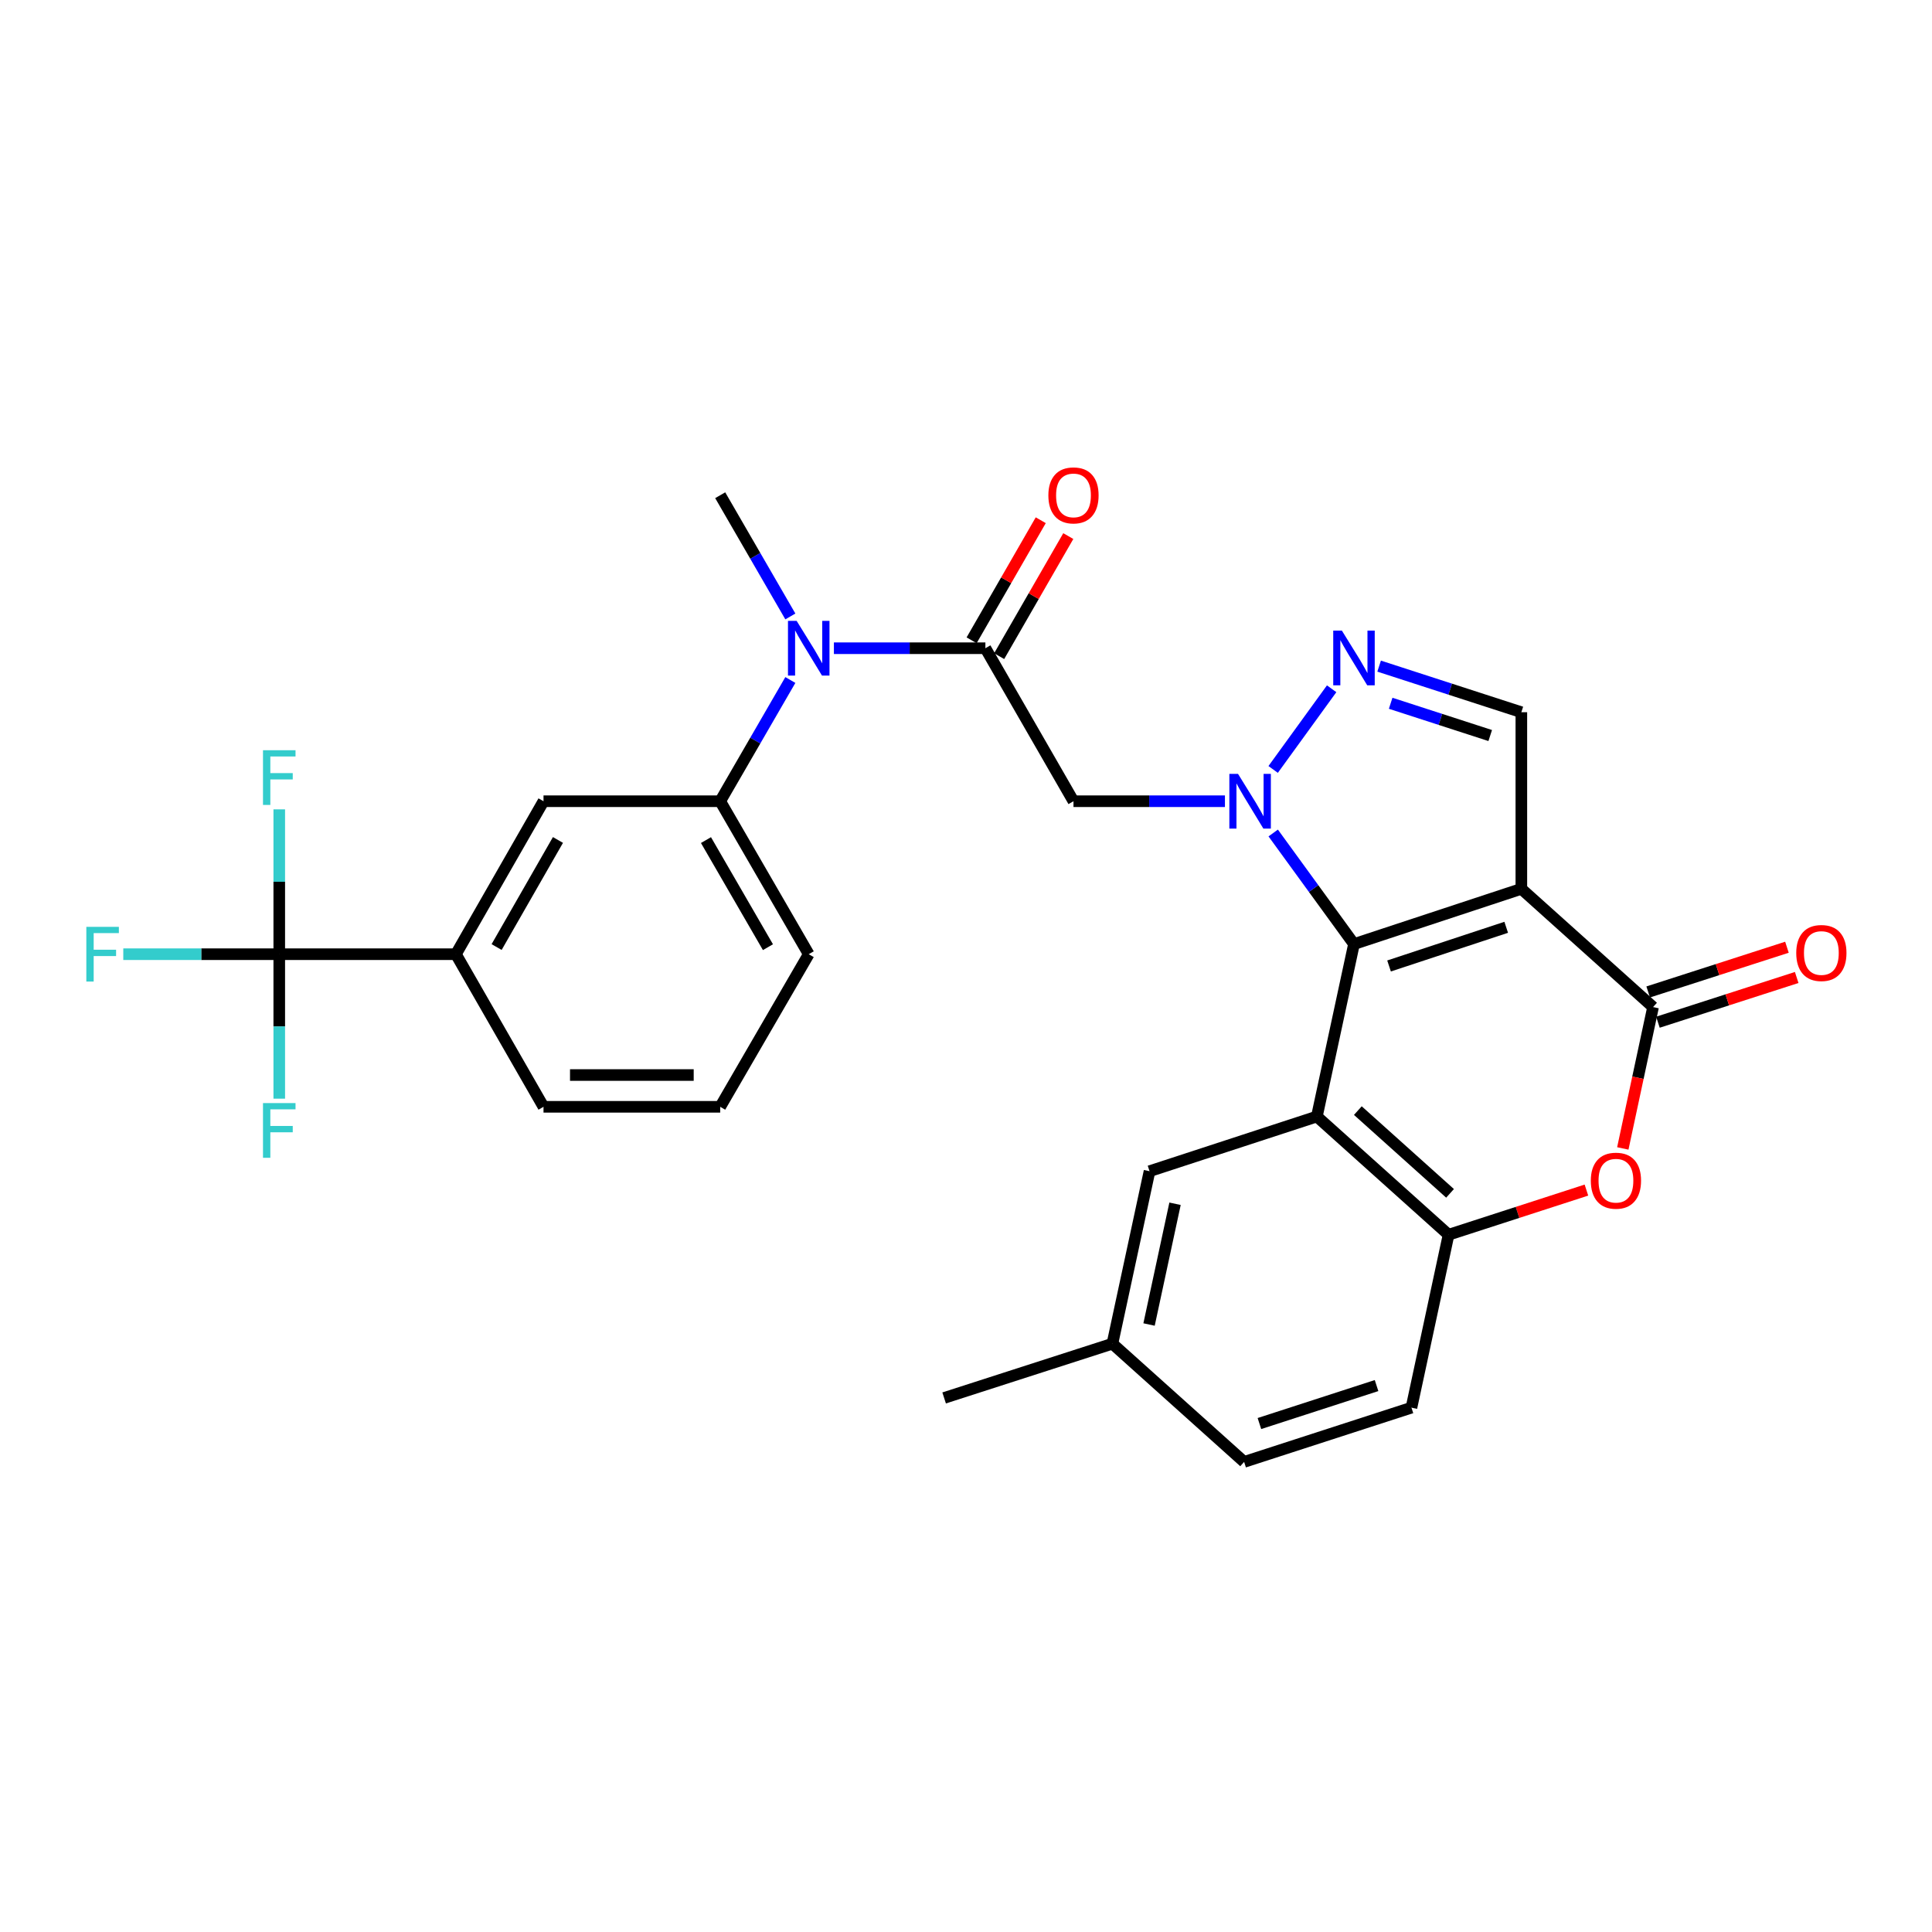 <?xml version='1.0' encoding='iso-8859-1'?>
<svg version='1.1' baseProfile='full'
              xmlns='http://www.w3.org/2000/svg'
                      xmlns:rdkit='http://www.rdkit.org/xml'
                      xmlns:xlink='http://www.w3.org/1999/xlink'
                  xml:space='preserve'
width='1000px' height='1000px' viewBox='0 0 1000 1000'>
<!-- END OF HEADER -->
<rect style='opacity:1.0;fill:#FFFFFF;stroke:none' width='1000' height='1000' x='0' y='0'> </rect>
<path class='bond-0' d='M 700.818,488.648 L 679.915,459.903' style='fill:none;fill-rule:evenodd;stroke:#000000;stroke-width:6px;stroke-linecap:butt;stroke-linejoin:miter;stroke-opacity:1' />
<path class='bond-0' d='M 679.915,459.903 L 659.011,431.158' style='fill:none;fill-rule:evenodd;stroke:#0000FF;stroke-width:6px;stroke-linecap:butt;stroke-linejoin:miter;stroke-opacity:1' />
<path class='bond-1' d='M 700.818,488.648 L 787.449,460.061' style='fill:none;fill-rule:evenodd;stroke:#000000;stroke-width:6px;stroke-linecap:butt;stroke-linejoin:miter;stroke-opacity:1' />
<path class='bond-1' d='M 718.968,499.982 L 779.609,479.971' style='fill:none;fill-rule:evenodd;stroke:#000000;stroke-width:6px;stroke-linecap:butt;stroke-linejoin:miter;stroke-opacity:1' />
<path class='bond-2' d='M 700.818,488.648 L 681.608,577.911' style='fill:none;fill-rule:evenodd;stroke:#000000;stroke-width:6px;stroke-linecap:butt;stroke-linejoin:miter;stroke-opacity:1' />
<path class='bond-4' d='M 658.981,398.262 L 689.258,356.508' style='fill:none;fill-rule:evenodd;stroke:#0000FF;stroke-width:6px;stroke-linecap:butt;stroke-linejoin:miter;stroke-opacity:1' />
<path class='bond-5' d='M 634.027,414.712 L 594.83,414.712' style='fill:none;fill-rule:evenodd;stroke:#0000FF;stroke-width:6px;stroke-linecap:butt;stroke-linejoin:miter;stroke-opacity:1' />
<path class='bond-5' d='M 594.83,414.712 L 555.633,414.712' style='fill:none;fill-rule:evenodd;stroke:#000000;stroke-width:6px;stroke-linecap:butt;stroke-linejoin:miter;stroke-opacity:1' />
<path class='bond-3' d='M 787.449,460.061 L 855.618,521.266' style='fill:none;fill-rule:evenodd;stroke:#000000;stroke-width:6px;stroke-linecap:butt;stroke-linejoin:miter;stroke-opacity:1' />
<path class='bond-8' d='M 787.449,460.061 L 787.449,368.642' style='fill:none;fill-rule:evenodd;stroke:#000000;stroke-width:6px;stroke-linecap:butt;stroke-linejoin:miter;stroke-opacity:1' />
<path class='bond-9' d='M 681.608,577.911 L 749.777,639.098' style='fill:none;fill-rule:evenodd;stroke:#000000;stroke-width:6px;stroke-linecap:butt;stroke-linejoin:miter;stroke-opacity:1' />
<path class='bond-9' d='M 702.821,574.846 L 750.54,617.677' style='fill:none;fill-rule:evenodd;stroke:#000000;stroke-width:6px;stroke-linecap:butt;stroke-linejoin:miter;stroke-opacity:1' />
<path class='bond-15' d='M 681.608,577.911 L 594.996,606.215' style='fill:none;fill-rule:evenodd;stroke:#000000;stroke-width:6px;stroke-linecap:butt;stroke-linejoin:miter;stroke-opacity:1' />
<path class='bond-16' d='M 858.141,529.095 L 894.054,517.52' style='fill:none;fill-rule:evenodd;stroke:#000000;stroke-width:6px;stroke-linecap:butt;stroke-linejoin:miter;stroke-opacity:1' />
<path class='bond-16' d='M 894.054,517.52 L 929.967,505.946' style='fill:none;fill-rule:evenodd;stroke:#FF0000;stroke-width:6px;stroke-linecap:butt;stroke-linejoin:miter;stroke-opacity:1' />
<path class='bond-16' d='M 853.095,513.437 L 889.008,501.863' style='fill:none;fill-rule:evenodd;stroke:#000000;stroke-width:6px;stroke-linecap:butt;stroke-linejoin:miter;stroke-opacity:1' />
<path class='bond-16' d='M 889.008,501.863 L 924.921,490.289' style='fill:none;fill-rule:evenodd;stroke:#FF0000;stroke-width:6px;stroke-linecap:butt;stroke-linejoin:miter;stroke-opacity:1' />
<path class='bond-30' d='M 855.618,521.266 L 847.79,557.846' style='fill:none;fill-rule:evenodd;stroke:#000000;stroke-width:6px;stroke-linecap:butt;stroke-linejoin:miter;stroke-opacity:1' />
<path class='bond-30' d='M 847.79,557.846 L 839.963,594.425' style='fill:none;fill-rule:evenodd;stroke:#FF0000;stroke-width:6px;stroke-linecap:butt;stroke-linejoin:miter;stroke-opacity:1' />
<path class='bond-29' d='M 713.835,344.784 L 750.642,356.713' style='fill:none;fill-rule:evenodd;stroke:#0000FF;stroke-width:6px;stroke-linecap:butt;stroke-linejoin:miter;stroke-opacity:1' />
<path class='bond-29' d='M 750.642,356.713 L 787.449,368.642' style='fill:none;fill-rule:evenodd;stroke:#000000;stroke-width:6px;stroke-linecap:butt;stroke-linejoin:miter;stroke-opacity:1' />
<path class='bond-29' d='M 719.805,364.012 L 745.57,372.362' style='fill:none;fill-rule:evenodd;stroke:#0000FF;stroke-width:6px;stroke-linecap:butt;stroke-linejoin:miter;stroke-opacity:1' />
<path class='bond-29' d='M 745.57,372.362 L 771.335,380.712' style='fill:none;fill-rule:evenodd;stroke:#000000;stroke-width:6px;stroke-linecap:butt;stroke-linejoin:miter;stroke-opacity:1' />
<path class='bond-6' d='M 555.633,414.712 L 510.038,335.521' style='fill:none;fill-rule:evenodd;stroke:#000000;stroke-width:6px;stroke-linecap:butt;stroke-linejoin:miter;stroke-opacity:1' />
<path class='bond-11' d='M 510.038,335.521 L 470.832,335.521' style='fill:none;fill-rule:evenodd;stroke:#000000;stroke-width:6px;stroke-linecap:butt;stroke-linejoin:miter;stroke-opacity:1' />
<path class='bond-11' d='M 470.832,335.521 L 431.626,335.521' style='fill:none;fill-rule:evenodd;stroke:#0000FF;stroke-width:6px;stroke-linecap:butt;stroke-linejoin:miter;stroke-opacity:1' />
<path class='bond-17' d='M 517.166,339.625 L 535.057,308.552' style='fill:none;fill-rule:evenodd;stroke:#000000;stroke-width:6px;stroke-linecap:butt;stroke-linejoin:miter;stroke-opacity:1' />
<path class='bond-17' d='M 535.057,308.552 L 552.948,277.479' style='fill:none;fill-rule:evenodd;stroke:#FF0000;stroke-width:6px;stroke-linecap:butt;stroke-linejoin:miter;stroke-opacity:1' />
<path class='bond-17' d='M 502.909,331.417 L 520.8,300.344' style='fill:none;fill-rule:evenodd;stroke:#000000;stroke-width:6px;stroke-linecap:butt;stroke-linejoin:miter;stroke-opacity:1' />
<path class='bond-17' d='M 520.8,300.344 L 538.691,269.27' style='fill:none;fill-rule:evenodd;stroke:#FF0000;stroke-width:6px;stroke-linecap:butt;stroke-linejoin:miter;stroke-opacity:1' />
<path class='bond-7' d='M 821.131,615.988 L 785.454,627.543' style='fill:none;fill-rule:evenodd;stroke:#FF0000;stroke-width:6px;stroke-linecap:butt;stroke-linejoin:miter;stroke-opacity:1' />
<path class='bond-7' d='M 785.454,627.543 L 749.777,639.098' style='fill:none;fill-rule:evenodd;stroke:#000000;stroke-width:6px;stroke-linecap:butt;stroke-linejoin:miter;stroke-opacity:1' />
<path class='bond-18' d='M 749.777,639.098 L 730.566,728.607' style='fill:none;fill-rule:evenodd;stroke:#000000;stroke-width:6px;stroke-linecap:butt;stroke-linejoin:miter;stroke-opacity:1' />
<path class='bond-10' d='M 144.543,493.894 L 235.972,493.894' style='fill:none;fill-rule:evenodd;stroke:#000000;stroke-width:6px;stroke-linecap:butt;stroke-linejoin:miter;stroke-opacity:1' />
<path class='bond-19' d='M 144.543,493.894 L 144.543,531.283' style='fill:none;fill-rule:evenodd;stroke:#000000;stroke-width:6px;stroke-linecap:butt;stroke-linejoin:miter;stroke-opacity:1' />
<path class='bond-19' d='M 144.543,531.283 L 144.543,568.672' style='fill:none;fill-rule:evenodd;stroke:#33CCCC;stroke-width:6px;stroke-linecap:butt;stroke-linejoin:miter;stroke-opacity:1' />
<path class='bond-20' d='M 144.543,493.894 L 104.177,493.894' style='fill:none;fill-rule:evenodd;stroke:#000000;stroke-width:6px;stroke-linecap:butt;stroke-linejoin:miter;stroke-opacity:1' />
<path class='bond-20' d='M 104.177,493.894 L 63.812,493.894' style='fill:none;fill-rule:evenodd;stroke:#33CCCC;stroke-width:6px;stroke-linecap:butt;stroke-linejoin:miter;stroke-opacity:1' />
<path class='bond-21' d='M 144.543,493.894 L 144.543,456.407' style='fill:none;fill-rule:evenodd;stroke:#000000;stroke-width:6px;stroke-linecap:butt;stroke-linejoin:miter;stroke-opacity:1' />
<path class='bond-21' d='M 144.543,456.407 L 144.543,418.92' style='fill:none;fill-rule:evenodd;stroke:#33CCCC;stroke-width:6px;stroke-linecap:butt;stroke-linejoin:miter;stroke-opacity:1' />
<path class='bond-12' d='M 409.083,351.968 L 390.93,383.34' style='fill:none;fill-rule:evenodd;stroke:#0000FF;stroke-width:6px;stroke-linecap:butt;stroke-linejoin:miter;stroke-opacity:1' />
<path class='bond-12' d='M 390.93,383.34 L 372.776,414.712' style='fill:none;fill-rule:evenodd;stroke:#000000;stroke-width:6px;stroke-linecap:butt;stroke-linejoin:miter;stroke-opacity:1' />
<path class='bond-25' d='M 409.083,319.074 L 390.93,287.702' style='fill:none;fill-rule:evenodd;stroke:#0000FF;stroke-width:6px;stroke-linecap:butt;stroke-linejoin:miter;stroke-opacity:1' />
<path class='bond-25' d='M 390.93,287.702 L 372.776,256.33' style='fill:none;fill-rule:evenodd;stroke:#000000;stroke-width:6px;stroke-linecap:butt;stroke-linejoin:miter;stroke-opacity:1' />
<path class='bond-14' d='M 372.776,414.712 L 281.32,414.712' style='fill:none;fill-rule:evenodd;stroke:#000000;stroke-width:6px;stroke-linecap:butt;stroke-linejoin:miter;stroke-opacity:1' />
<path class='bond-24' d='M 372.776,414.712 L 418.6,493.894' style='fill:none;fill-rule:evenodd;stroke:#000000;stroke-width:6px;stroke-linecap:butt;stroke-linejoin:miter;stroke-opacity:1' />
<path class='bond-24' d='M 365.412,434.829 L 397.488,490.257' style='fill:none;fill-rule:evenodd;stroke:#000000;stroke-width:6px;stroke-linecap:butt;stroke-linejoin:miter;stroke-opacity:1' />
<path class='bond-13' d='M 235.972,493.894 L 281.32,414.712' style='fill:none;fill-rule:evenodd;stroke:#000000;stroke-width:6px;stroke-linecap:butt;stroke-linejoin:miter;stroke-opacity:1' />
<path class='bond-13' d='M 257.049,490.192 L 288.793,434.765' style='fill:none;fill-rule:evenodd;stroke:#000000;stroke-width:6px;stroke-linecap:butt;stroke-linejoin:miter;stroke-opacity:1' />
<path class='bond-32' d='M 235.972,493.894 L 281.32,572.884' style='fill:none;fill-rule:evenodd;stroke:#000000;stroke-width:6px;stroke-linecap:butt;stroke-linejoin:miter;stroke-opacity:1' />
<path class='bond-22' d='M 594.996,606.215 L 575.785,695.495' style='fill:none;fill-rule:evenodd;stroke:#000000;stroke-width:6px;stroke-linecap:butt;stroke-linejoin:miter;stroke-opacity:1' />
<path class='bond-22' d='M 608.196,623.067 L 594.749,685.564' style='fill:none;fill-rule:evenodd;stroke:#000000;stroke-width:6px;stroke-linecap:butt;stroke-linejoin:miter;stroke-opacity:1' />
<path class='bond-31' d='M 730.566,728.607 L 643.954,756.682' style='fill:none;fill-rule:evenodd;stroke:#000000;stroke-width:6px;stroke-linecap:butt;stroke-linejoin:miter;stroke-opacity:1' />
<path class='bond-31' d='M 712.502,717.169 L 651.873,736.822' style='fill:none;fill-rule:evenodd;stroke:#000000;stroke-width:6px;stroke-linecap:butt;stroke-linejoin:miter;stroke-opacity:1' />
<path class='bond-23' d='M 575.785,695.495 L 643.954,756.682' style='fill:none;fill-rule:evenodd;stroke:#000000;stroke-width:6px;stroke-linecap:butt;stroke-linejoin:miter;stroke-opacity:1' />
<path class='bond-28' d='M 575.785,695.495 L 488.679,723.571' style='fill:none;fill-rule:evenodd;stroke:#000000;stroke-width:6px;stroke-linecap:butt;stroke-linejoin:miter;stroke-opacity:1' />
<path class='bond-27' d='M 418.6,493.894 L 372.776,572.884' style='fill:none;fill-rule:evenodd;stroke:#000000;stroke-width:6px;stroke-linecap:butt;stroke-linejoin:miter;stroke-opacity:1' />
<path class='bond-26' d='M 281.32,572.884 L 372.776,572.884' style='fill:none;fill-rule:evenodd;stroke:#000000;stroke-width:6px;stroke-linecap:butt;stroke-linejoin:miter;stroke-opacity:1' />
<path class='bond-26' d='M 295.039,556.434 L 359.058,556.434' style='fill:none;fill-rule:evenodd;stroke:#000000;stroke-width:6px;stroke-linecap:butt;stroke-linejoin:miter;stroke-opacity:1' />
<path  class='atom-1' d='M 640.792 400.552
L 650.072 415.552
Q 650.992 417.032, 652.472 419.712
Q 653.952 422.392, 654.032 422.552
L 654.032 400.552
L 657.792 400.552
L 657.792 428.872
L 653.912 428.872
L 643.952 412.472
Q 642.792 410.552, 641.552 408.352
Q 640.352 406.152, 639.992 405.472
L 639.992 428.872
L 636.312 428.872
L 636.312 400.552
L 640.792 400.552
' fill='#0000FF'/>
<path  class='atom-5' d='M 694.558 326.406
L 703.838 341.406
Q 704.758 342.886, 706.238 345.566
Q 707.718 348.246, 707.798 348.406
L 707.798 326.406
L 711.558 326.406
L 711.558 354.726
L 707.678 354.726
L 697.718 338.326
Q 696.558 336.406, 695.318 334.206
Q 694.118 332.006, 693.758 331.326
L 693.758 354.726
L 690.078 354.726
L 690.078 326.406
L 694.558 326.406
' fill='#0000FF'/>
<path  class='atom-8' d='M 823.407 611.12
Q 823.407 604.32, 826.767 600.52
Q 830.127 596.72, 836.407 596.72
Q 842.687 596.72, 846.047 600.52
Q 849.407 604.32, 849.407 611.12
Q 849.407 618, 846.007 621.92
Q 842.607 625.8, 836.407 625.8
Q 830.167 625.8, 826.767 621.92
Q 823.407 618.04, 823.407 611.12
M 836.407 622.6
Q 840.727 622.6, 843.047 619.72
Q 845.407 616.8, 845.407 611.12
Q 845.407 605.56, 843.047 602.76
Q 840.727 599.92, 836.407 599.92
Q 832.087 599.92, 829.727 602.72
Q 827.407 605.52, 827.407 611.12
Q 827.407 616.84, 829.727 619.72
Q 832.087 622.6, 836.407 622.6
' fill='#FF0000'/>
<path  class='atom-12' d='M 412.34 321.361
L 421.62 336.361
Q 422.54 337.841, 424.02 340.521
Q 425.5 343.201, 425.58 343.361
L 425.58 321.361
L 429.34 321.361
L 429.34 349.681
L 425.46 349.681
L 415.5 333.281
Q 414.34 331.361, 413.1 329.161
Q 411.9 326.961, 411.54 326.281
L 411.54 349.681
L 407.86 349.681
L 407.86 321.361
L 412.34 321.361
' fill='#0000FF'/>
<path  class='atom-17' d='M 929.733 493.27
Q 929.733 486.47, 933.093 482.67
Q 936.453 478.87, 942.733 478.87
Q 949.013 478.87, 952.373 482.67
Q 955.733 486.47, 955.733 493.27
Q 955.733 500.15, 952.333 504.07
Q 948.933 507.95, 942.733 507.95
Q 936.493 507.95, 933.093 504.07
Q 929.733 500.19, 929.733 493.27
M 942.733 504.75
Q 947.053 504.75, 949.373 501.87
Q 951.733 498.95, 951.733 493.27
Q 951.733 487.71, 949.373 484.91
Q 947.053 482.07, 942.733 482.07
Q 938.413 482.07, 936.053 484.87
Q 933.733 487.67, 933.733 493.27
Q 933.733 498.99, 936.053 501.87
Q 938.413 504.75, 942.733 504.75
' fill='#FF0000'/>
<path  class='atom-18' d='M 542.633 256.41
Q 542.633 249.61, 545.993 245.81
Q 549.353 242.01, 555.633 242.01
Q 561.913 242.01, 565.273 245.81
Q 568.633 249.61, 568.633 256.41
Q 568.633 263.29, 565.233 267.21
Q 561.833 271.09, 555.633 271.09
Q 549.393 271.09, 545.993 267.21
Q 542.633 263.33, 542.633 256.41
M 555.633 267.89
Q 559.953 267.89, 562.273 265.01
Q 564.633 262.09, 564.633 256.41
Q 564.633 250.85, 562.273 248.05
Q 559.953 245.21, 555.633 245.21
Q 551.313 245.21, 548.953 248.01
Q 546.633 250.81, 546.633 256.41
Q 546.633 262.13, 548.953 265.01
Q 551.313 267.89, 555.633 267.89
' fill='#FF0000'/>
<path  class='atom-20' d='M 136.123 570.952
L 152.963 570.952
L 152.963 574.192
L 139.923 574.192
L 139.923 582.792
L 151.523 582.792
L 151.523 586.072
L 139.923 586.072
L 139.923 599.272
L 136.123 599.272
L 136.123 570.952
' fill='#33CCCC'/>
<path  class='atom-21' d='M 44.686 479.734
L 61.526 479.734
L 61.526 482.974
L 48.486 482.974
L 48.486 491.574
L 60.086 491.574
L 60.086 494.854
L 48.486 494.854
L 48.486 508.054
L 44.686 508.054
L 44.686 479.734
' fill='#33CCCC'/>
<path  class='atom-22' d='M 136.123 388.315
L 152.963 388.315
L 152.963 391.555
L 139.923 391.555
L 139.923 400.155
L 151.523 400.155
L 151.523 403.435
L 139.923 403.435
L 139.923 416.635
L 136.123 416.635
L 136.123 388.315
' fill='#33CCCC'/>
</svg>
